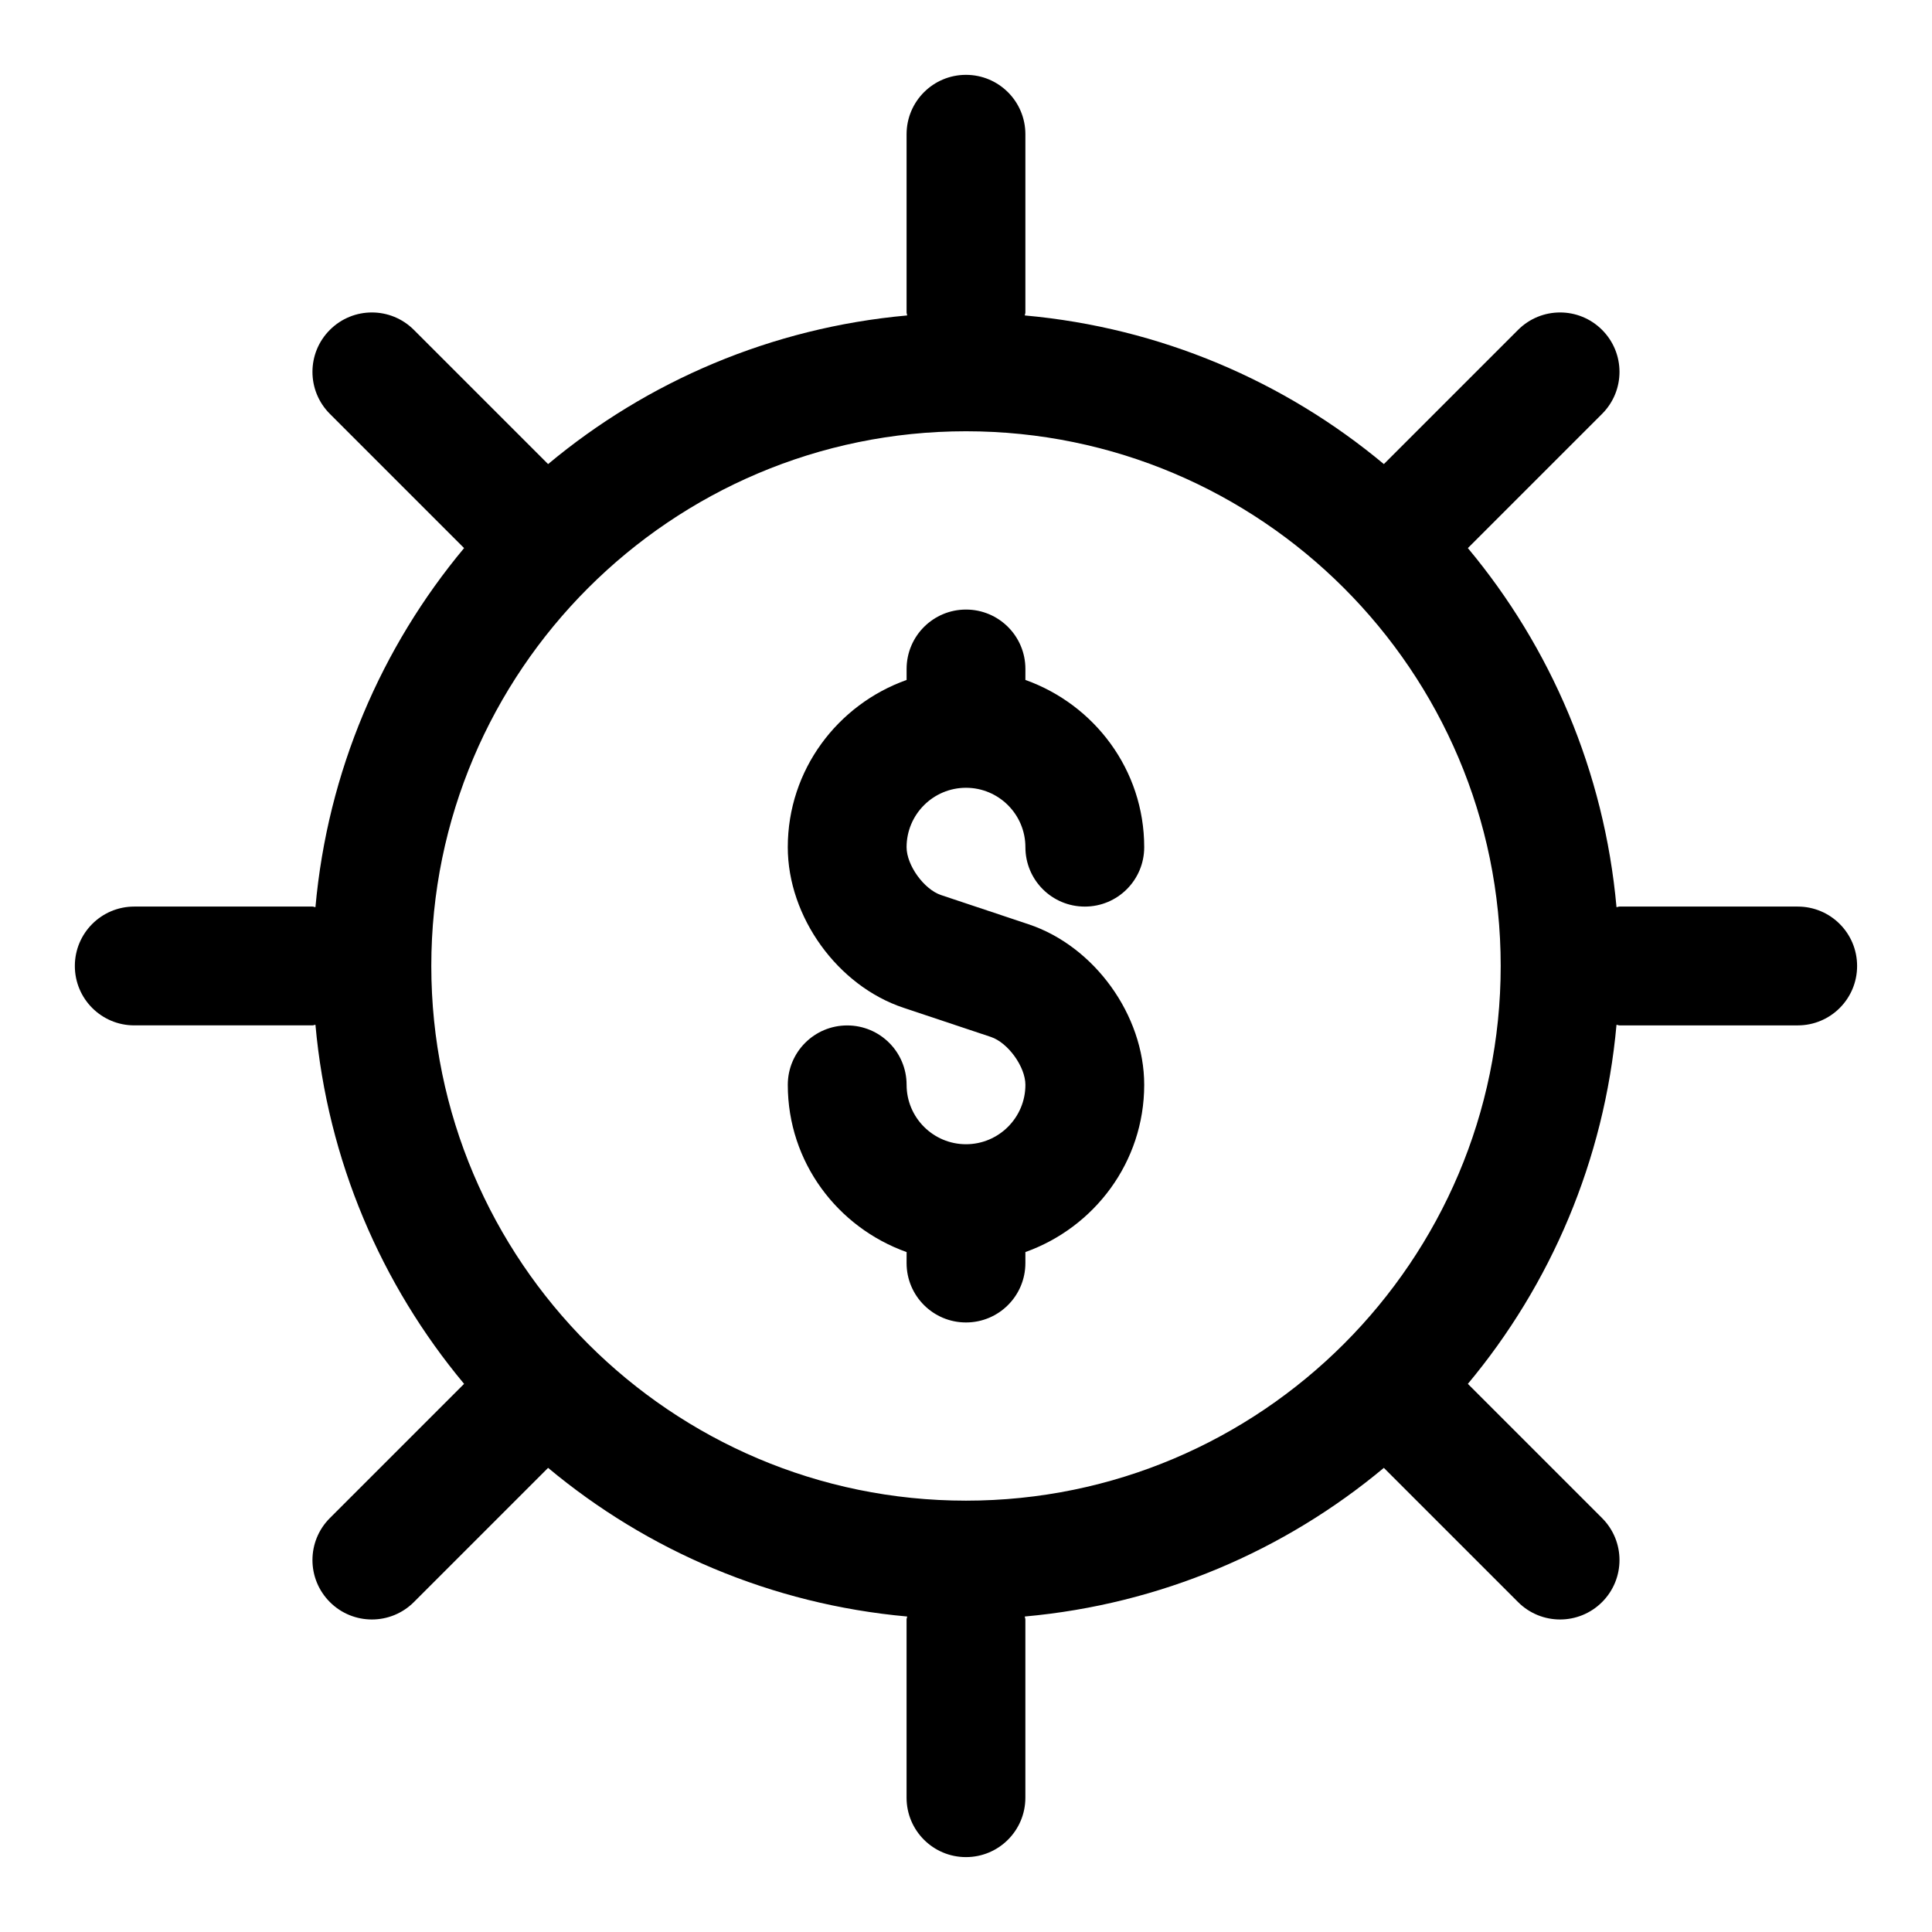 <?xml version="1.0" encoding="UTF-8"?>
<!-- The Best Svg Icon site in the world: iconSvg.co, Visit us! https://iconsvg.co -->
<svg fill="#000000" width="800px" height="800px" version="1.1" viewBox="144 144 512 512" xmlns="http://www.w3.org/2000/svg">
 <g>
  <path d="m400 352.77c8.676 0 15.742 7.055 15.742 15.742 0 8.707 7.039 15.742 15.742 15.742 8.707 0 15.742-7.039 15.742-15.742 0-20.5-13.211-37.801-31.488-44.32l0.004-2.91c0-8.707-7.055-15.742-15.742-15.742-8.691 0-15.742 7.039-15.742 15.742v2.914c-18.293 6.519-31.488 23.836-31.488 44.32 0 18.453 13.195 36.746 30.668 42.555l23.16 7.731c4.531 1.512 9.145 7.902 9.145 12.691 0 8.691-7.07 15.742-15.742 15.742-8.676 0-15.742-7.055-15.742-15.742 0-8.707-7.055-15.742-15.742-15.742-8.691 0-15.742 7.039-15.742 15.742 0 20.5 13.195 37.801 31.488 44.32l-0.008 2.91c0 8.707 7.055 15.742 15.742 15.742 8.691 0 15.742-7.039 15.742-15.742v-2.914c18.277-6.519 31.488-23.836 31.488-44.32 0-18.453-13.195-36.746-30.668-42.555l-23.16-7.731c-4.531-1.512-9.145-7.902-9.145-12.688 0-8.691 7.07-15.746 15.746-15.746z"/>
  <path d="m620.41 384.25h-47.23c-0.285 0-0.504 0.141-0.789 0.156-3.242-35.992-17.461-68.863-39.391-95.156l35.566-35.566c6.156-6.156 6.156-16.105 0-22.262s-16.105-6.156-22.262 0l-35.566 35.566c-26.293-21.93-59.168-36.148-95.156-39.391 0.016-0.285 0.156-0.504 0.156-0.789v-47.23c0-8.707-7.055-15.742-15.742-15.742-8.691 0-15.742 7.039-15.742 15.742v47.23c0 0.285 0.141 0.504 0.156 0.789-36.008 3.242-68.879 17.461-95.156 39.391l-35.57-35.566c-6.156-6.156-16.105-6.156-22.262 0s-6.156 16.105 0 22.262l35.566 35.566c-21.93 26.293-36.164 59.168-39.391 95.156-0.27-0.016-0.504-0.156-0.789-0.156h-47.23c-8.691 0-15.742 7.039-15.742 15.742 0 8.707 7.055 15.742 15.742 15.742h47.23c0.285 0 0.52-0.141 0.789-0.156 3.227 35.992 17.461 68.863 39.391 95.156l-35.566 35.566c-6.156 6.156-6.156 16.105 0 22.262 3.07 3.074 7.102 4.617 11.133 4.617s8.062-1.543 11.133-4.613l35.566-35.566c26.277 21.93 59.148 36.148 95.156 39.391-0.02 0.285-0.16 0.504-0.16 0.789v47.23c0 8.707 7.055 15.742 15.742 15.742 8.691 0 15.742-7.039 15.742-15.742v-47.23c0-0.285-0.141-0.504-0.156-0.789 36.008-3.242 68.879-17.461 95.156-39.391l35.566 35.566c3.074 3.07 7.106 4.613 11.133 4.613 4.031 0 8.062-1.543 11.133-4.613 6.156-6.156 6.156-16.105 0-22.262l-35.566-35.566c21.93-26.293 36.148-59.168 39.391-95.156 0.285 0.016 0.504 0.156 0.789 0.156h47.23c8.707 0 15.742-7.039 15.742-15.742 0.004-8.707-7.035-15.746-15.742-15.746zm-220.41 157.44c-78.121 0-141.7-63.559-141.7-141.7s63.574-141.7 141.7-141.7c78.137 0 141.7 63.559 141.7 141.7s-63.559 141.7-141.7 141.7z"/>
 </g>
</svg>